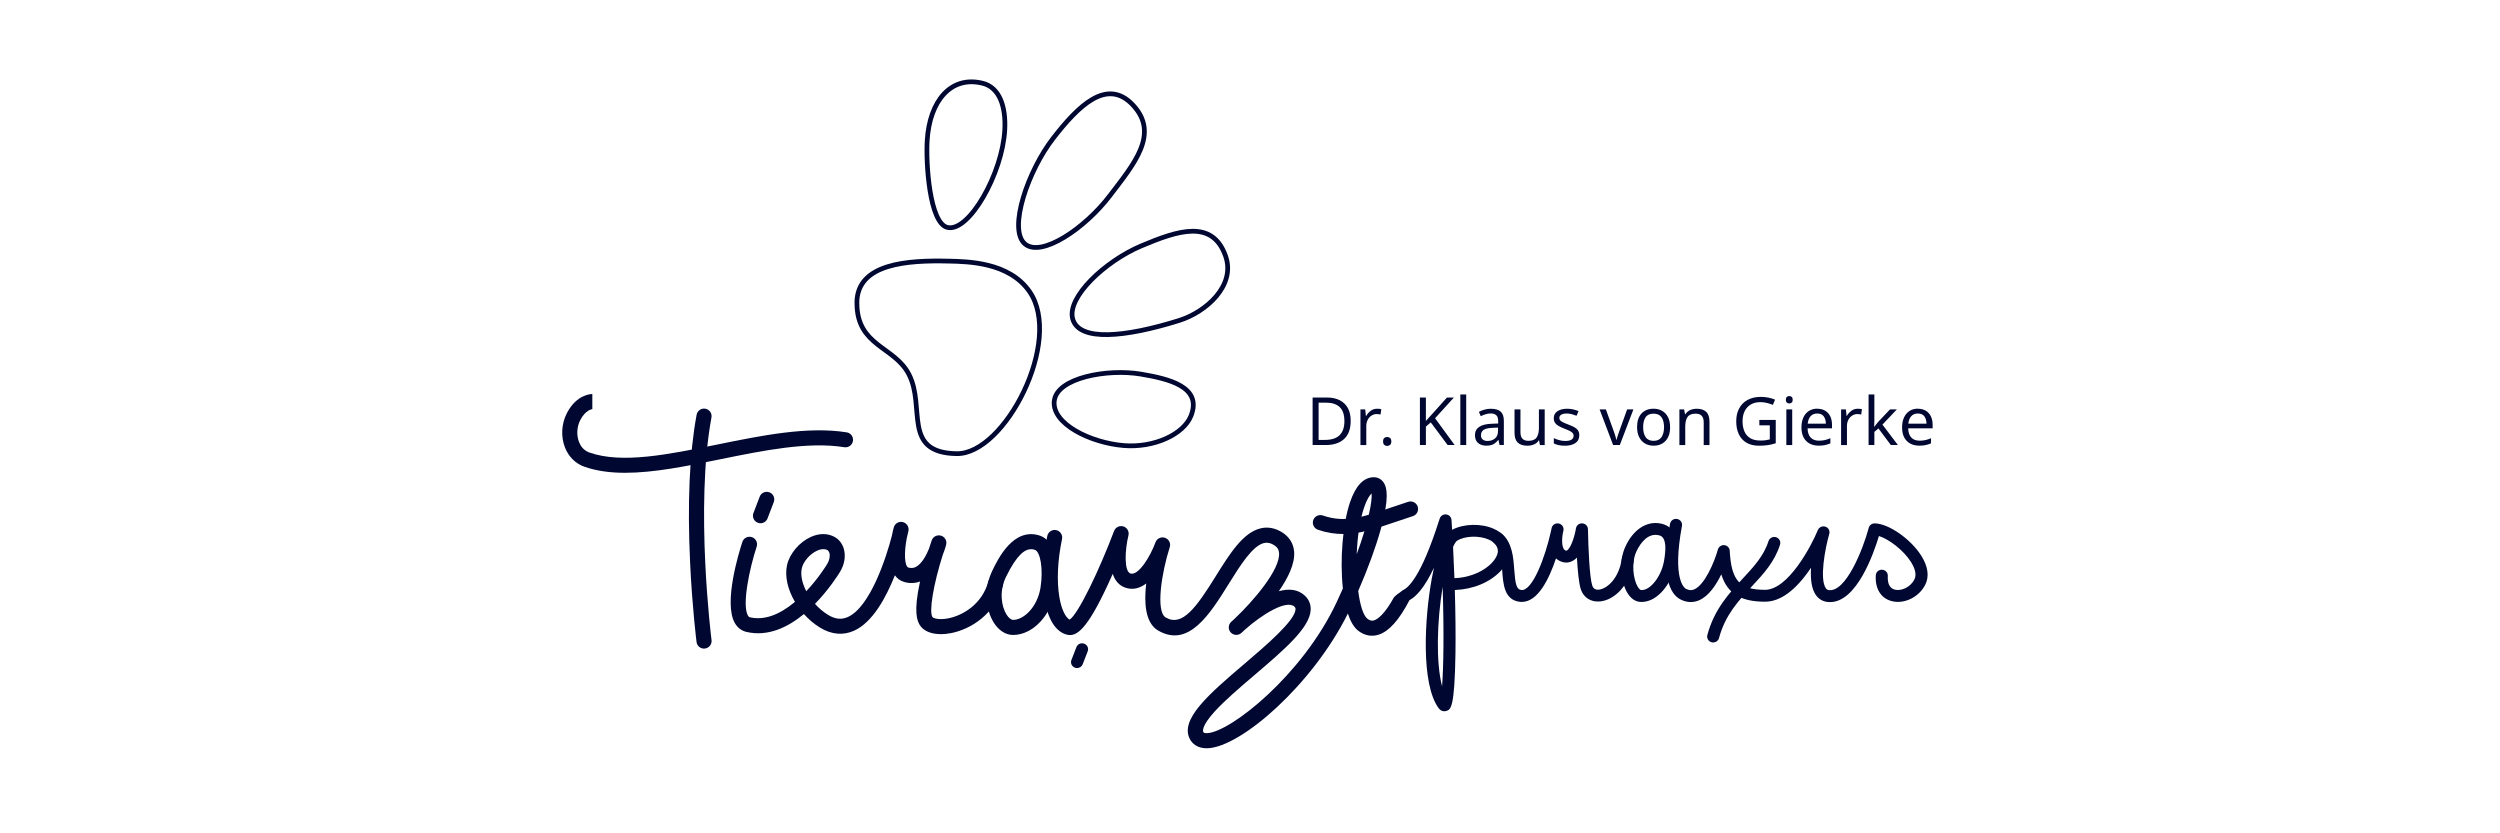 <svg version="1.2" preserveAspectRatio="xMidYMid meet" height="150" viewBox="0 0 337.5 112.5" zoomAndPan="magnify" width="450" xmlns:xlink="http://www.w3.org/1999/xlink" xmlns="http://www.w3.org/2000/svg"><defs><clipPath id="bb8b33837b"><path d="M 75.859 53 L 116 53 L 116 64 L 75.859 64 Z M 75.859 53"></path></clipPath><clipPath id="fe34c04876"><path d="M 140 64 L 191 64 L 191 101.07 L 140 101.07 Z M 140 64"></path></clipPath><clipPath id="b3a7352f0a"><path d="M 124 10.723 L 137 10.723 L 137 32 L 124 32 Z M 124 10.723"></path></clipPath></defs><g id="747727627a"><path d="M 182.344 56.812 C 182.344 57.895 182.051 58.711 181.461 59.258 C 180.871 59.805 180.047 60.078 178.996 60.078 L 177.203 60.078 L 177.203 53.668 L 179.184 53.668 C 179.824 53.668 180.383 53.789 180.859 54.027 C 181.332 54.27 181.703 54.621 181.961 55.086 C 182.219 55.555 182.344 56.129 182.344 56.812 Z M 181.492 56.84 C 181.492 55.984 181.281 55.355 180.859 54.961 C 180.438 54.562 179.836 54.363 179.066 54.363 L 178.012 54.363 L 178.012 59.387 L 178.887 59.387 C 180.625 59.387 181.496 58.539 181.496 56.84 Z M 181.492 56.84" style="stroke:none;fill-rule:nonzero;fill:#000832;fill-opacity:1;"></path><path d="M 185.906 55.18 C 185.996 55.18 186.094 55.184 186.195 55.191 C 186.297 55.203 186.391 55.215 186.473 55.234 L 186.375 55.961 C 186.297 55.945 186.211 55.926 186.113 55.918 C 186.016 55.906 185.93 55.898 185.852 55.898 C 185.605 55.898 185.375 55.969 185.16 56.102 C 184.941 56.238 184.77 56.426 184.645 56.668 C 184.516 56.914 184.449 57.195 184.449 57.52 L 184.449 60.086 L 183.66 60.086 L 183.66 55.273 L 184.305 55.273 L 184.395 56.152 L 184.434 56.152 C 184.582 55.887 184.781 55.66 185.031 55.469 C 185.281 55.273 185.574 55.18 185.91 55.18 Z M 185.906 55.18" style="stroke:none;fill-rule:nonzero;fill:#000832;fill-opacity:1;"></path><path d="M 186.715 59.594 C 186.715 59.375 186.77 59.215 186.879 59.125 C 186.984 59.035 187.113 58.992 187.262 58.992 C 187.41 58.992 187.543 59.035 187.656 59.125 C 187.77 59.215 187.828 59.371 187.828 59.594 C 187.828 59.816 187.77 59.965 187.656 60.059 C 187.543 60.156 187.414 60.203 187.262 60.203 C 187.109 60.203 186.984 60.156 186.879 60.059 C 186.77 59.965 186.715 59.809 186.715 59.594 Z M 186.715 59.594" style="stroke:none;fill-rule:nonzero;fill:#000832;fill-opacity:1;"></path><path d="M 196.383 60.078 L 195.426 60.078 L 193.152 57.02 L 192.496 57.59 L 192.496 60.078 L 191.688 60.078 L 191.688 53.668 L 192.496 53.668 L 192.496 56.828 C 192.676 56.625 192.855 56.422 193.043 56.219 C 193.227 56.016 193.414 55.812 193.602 55.605 L 195.336 53.668 L 196.277 53.668 L 193.734 56.461 L 196.375 60.078 Z M 196.383 60.078" style="stroke:none;fill-rule:nonzero;fill:#000832;fill-opacity:1;"></path><path d="M 197.145 53.254 L 197.938 53.254 L 197.938 60.078 L 197.145 60.078 Z M 197.145 53.254" style="stroke:none;fill-rule:nonzero;fill:#000832;fill-opacity:1;"></path><path d="M 201.289 55.184 C 201.879 55.184 202.312 55.316 202.594 55.57 C 202.875 55.824 203.02 56.234 203.02 56.801 L 203.02 60.078 L 202.441 60.078 L 202.293 59.395 L 202.258 59.395 C 202.047 59.656 201.828 59.852 201.594 59.977 C 201.359 60.105 201.043 60.164 200.641 60.164 C 200.203 60.164 199.84 60.051 199.555 59.82 C 199.27 59.59 199.121 59.227 199.121 58.738 C 199.121 58.246 199.312 57.887 199.691 57.629 C 200.07 57.367 200.652 57.227 201.434 57.203 L 202.254 57.172 L 202.254 56.887 C 202.254 56.484 202.168 56.203 201.992 56.051 C 201.82 55.895 201.574 55.816 201.258 55.816 C 201.004 55.816 200.766 55.855 200.535 55.93 C 200.309 56.004 200.098 56.09 199.898 56.184 L 199.652 55.594 C 199.863 55.48 200.109 55.383 200.398 55.301 C 200.688 55.219 200.988 55.18 201.297 55.18 Z M 202.234 57.727 L 201.523 57.754 C 200.926 57.777 200.512 57.875 200.277 58.043 C 200.047 58.211 199.93 58.449 199.93 58.75 C 199.93 59.02 200.016 59.219 200.18 59.34 C 200.344 59.469 200.555 59.531 200.812 59.531 C 201.215 59.531 201.551 59.418 201.824 59.195 C 202.098 58.969 202.234 58.625 202.234 58.156 Z M 202.234 57.727" style="stroke:none;fill-rule:nonzero;fill:#000832;fill-opacity:1;"></path><path d="M 208.535 55.27 L 208.535 60.082 L 207.891 60.082 L 207.773 59.441 L 207.738 59.441 C 207.586 59.691 207.367 59.879 207.094 59.996 C 206.816 60.113 206.52 60.172 206.211 60.172 C 205.629 60.172 205.191 60.031 204.898 59.75 C 204.609 59.473 204.461 59.031 204.461 58.418 L 204.461 55.27 L 205.262 55.27 L 205.262 58.363 C 205.262 59.129 205.617 59.512 206.332 59.512 C 206.863 59.512 207.234 59.363 207.441 59.062 C 207.648 58.762 207.754 58.328 207.754 57.77 L 207.754 55.266 L 208.543 55.266 Z M 208.535 55.27" style="stroke:none;fill-rule:nonzero;fill:#000832;fill-opacity:1;"></path><path d="M 213.203 58.75 C 213.203 59.219 213.031 59.574 212.68 59.809 C 212.332 60.051 211.863 60.172 211.277 60.172 C 210.938 60.172 210.648 60.145 210.41 60.086 C 210.164 60.031 209.949 59.961 209.766 59.863 L 209.766 59.145 C 209.957 59.242 210.188 59.332 210.465 59.41 C 210.734 59.492 211.016 59.531 211.297 59.531 C 211.699 59.531 211.988 59.465 212.172 59.34 C 212.352 59.211 212.438 59.035 212.438 58.824 C 212.438 58.703 212.402 58.598 212.34 58.5 C 212.273 58.406 212.152 58.309 211.984 58.211 C 211.812 58.117 211.566 58.008 211.25 57.891 C 210.938 57.77 210.676 57.648 210.449 57.527 C 210.227 57.41 210.059 57.266 209.938 57.098 C 209.816 56.93 209.758 56.719 209.758 56.453 C 209.758 56.047 209.926 55.73 210.258 55.512 C 210.59 55.293 211.023 55.18 211.566 55.18 C 211.855 55.18 212.133 55.211 212.387 55.27 C 212.641 55.328 212.879 55.406 213.105 55.5 L 212.836 56.129 C 212.633 56.047 212.418 55.977 212.195 55.914 C 211.969 55.852 211.742 55.824 211.512 55.824 C 211.188 55.824 210.938 55.875 210.766 55.984 C 210.594 56.09 210.512 56.23 210.512 56.41 C 210.512 56.547 210.551 56.66 210.629 56.75 C 210.707 56.84 210.836 56.926 211.02 57.016 C 211.203 57.105 211.449 57.211 211.754 57.324 C 212.059 57.438 212.32 57.551 212.535 57.672 C 212.754 57.793 212.918 57.938 213.031 58.109 C 213.145 58.281 213.203 58.492 213.203 58.75 Z M 213.203 58.75" style="stroke:none;fill-rule:nonzero;fill:#000832;fill-opacity:1;"></path><path d="M 217.77 60.078 L 215.945 55.266 L 216.793 55.266 L 217.816 58.102 C 217.863 58.234 217.914 58.379 217.969 58.543 C 218.023 58.703 218.07 58.859 218.113 59.008 C 218.152 59.16 218.184 59.281 218.203 59.375 L 218.234 59.375 C 218.254 59.281 218.289 59.156 218.336 59.004 C 218.383 58.855 218.438 58.695 218.488 58.539 C 218.543 58.379 218.59 58.234 218.641 58.102 L 219.664 55.266 L 220.512 55.266 L 218.676 60.078 Z M 217.77 60.078" style="stroke:none;fill-rule:nonzero;fill:#000832;fill-opacity:1;"></path><path d="M 225.465 57.664 C 225.465 58.461 225.262 59.074 224.859 59.512 C 224.453 59.949 223.906 60.168 223.219 60.168 C 222.793 60.168 222.414 60.07 222.078 59.875 C 221.746 59.68 221.484 59.398 221.293 59.023 C 221.098 58.648 221.004 58.195 221.004 57.664 C 221.004 56.867 221.203 56.254 221.602 55.82 C 222 55.395 222.547 55.176 223.242 55.176 C 223.672 55.176 224.059 55.273 224.391 55.469 C 224.727 55.664 224.992 55.941 225.18 56.312 C 225.371 56.68 225.461 57.129 225.461 57.664 Z M 221.824 57.664 C 221.824 58.234 221.938 58.684 222.164 59.012 C 222.387 59.348 222.742 59.512 223.238 59.512 C 223.727 59.512 224.078 59.348 224.305 59.012 C 224.531 58.68 224.645 58.23 224.645 57.664 C 224.645 57.098 224.531 56.648 224.305 56.328 C 224.078 56.004 223.719 55.844 223.227 55.844 C 222.734 55.844 222.375 56.004 222.156 56.328 C 221.938 56.648 221.824 57.098 221.824 57.664 Z M 221.824 57.664" style="stroke:none;fill-rule:nonzero;fill:#000832;fill-opacity:1;"></path><path d="M 229.035 55.18 C 229.613 55.18 230.051 55.32 230.34 55.602 C 230.633 55.883 230.781 56.332 230.781 56.949 L 230.781 60.082 L 230 60.082 L 230 57.004 C 230 56.23 229.641 55.844 228.922 55.844 C 228.387 55.844 228.02 55.992 227.816 56.297 C 227.613 56.594 227.508 57.027 227.508 57.586 L 227.508 60.082 L 226.719 60.082 L 226.719 55.27 L 227.359 55.27 L 227.477 55.926 L 227.52 55.926 C 227.676 55.672 227.891 55.484 228.168 55.363 C 228.441 55.242 228.734 55.18 229.035 55.18 Z M 229.035 55.18" style="stroke:none;fill-rule:nonzero;fill:#000832;fill-opacity:1;"></path><path d="M 237.504 56.695 L 239.727 56.695 L 239.727 59.84 C 239.379 59.953 239.027 60.039 238.672 60.09 C 238.316 60.141 237.914 60.172 237.469 60.172 C 236.805 60.172 236.242 60.039 235.785 59.773 C 235.332 59.508 234.984 59.129 234.746 58.633 C 234.508 58.137 234.391 57.555 234.391 56.879 C 234.391 56.199 234.523 55.633 234.785 55.141 C 235.047 54.645 235.422 54.262 235.922 53.988 C 236.422 53.719 237.02 53.578 237.723 53.578 C 238.082 53.578 238.422 53.613 238.742 53.68 C 239.062 53.746 239.363 53.836 239.637 53.957 L 239.332 54.66 C 239.105 54.562 238.848 54.477 238.566 54.406 C 238.277 54.328 237.984 54.289 237.68 54.289 C 236.914 54.289 236.316 54.52 235.887 54.988 C 235.457 55.453 235.246 56.082 235.246 56.879 C 235.246 57.387 235.328 57.836 235.492 58.227 C 235.656 58.621 235.914 58.926 236.27 59.145 C 236.625 59.363 237.09 59.473 237.664 59.473 C 237.945 59.473 238.188 59.457 238.383 59.426 C 238.582 59.395 238.762 59.359 238.922 59.32 L 238.922 57.418 L 237.512 57.418 L 237.512 56.699 Z M 237.504 56.695" style="stroke:none;fill-rule:nonzero;fill:#000832;fill-opacity:1;"></path><path d="M 241.559 53.465 C 241.68 53.465 241.785 53.504 241.879 53.586 C 241.973 53.664 242.016 53.793 242.016 53.965 C 242.016 54.137 241.973 54.27 241.879 54.348 C 241.785 54.426 241.68 54.469 241.559 54.469 C 241.426 54.469 241.312 54.426 241.223 54.348 C 241.137 54.266 241.09 54.141 241.09 53.965 C 241.09 53.789 241.137 53.664 241.223 53.586 C 241.312 53.504 241.426 53.465 241.559 53.465 Z M 241.949 55.27 L 241.949 60.082 L 241.156 60.082 L 241.156 55.27 Z M 241.949 55.27" style="stroke:none;fill-rule:nonzero;fill:#000832;fill-opacity:1;"></path><path d="M 245.336 55.18 C 245.742 55.18 246.098 55.27 246.398 55.445 C 246.695 55.625 246.926 55.879 247.086 56.207 C 247.242 56.531 247.32 56.914 247.32 57.352 L 247.32 57.824 L 244.023 57.824 C 244.031 58.371 244.172 58.781 244.438 59.066 C 244.703 59.352 245.078 59.492 245.555 59.492 C 245.863 59.492 246.137 59.465 246.367 59.406 C 246.605 59.352 246.852 59.27 247.102 59.16 L 247.102 59.852 C 246.855 59.957 246.613 60.035 246.371 60.086 C 246.133 60.141 245.848 60.164 245.52 60.164 C 245.059 60.164 244.652 60.07 244.305 59.887 C 243.957 59.699 243.684 59.426 243.488 59.062 C 243.293 58.695 243.195 58.242 243.195 57.703 C 243.195 57.164 243.285 56.727 243.461 56.348 C 243.637 55.969 243.887 55.68 244.207 55.473 C 244.527 55.273 244.902 55.168 245.328 55.168 Z M 245.328 55.824 C 244.949 55.824 244.652 55.945 244.43 56.188 C 244.211 56.434 244.086 56.77 244.039 57.199 L 246.492 57.199 C 246.484 56.793 246.391 56.461 246.203 56.207 C 246.02 55.953 245.727 55.824 245.324 55.824 Z M 245.328 55.824" style="stroke:none;fill-rule:nonzero;fill:#000832;fill-opacity:1;"></path><path d="M 250.793 55.18 C 250.883 55.18 250.98 55.184 251.082 55.191 C 251.184 55.203 251.277 55.215 251.363 55.234 L 251.262 55.961 C 251.184 55.945 251.098 55.926 251 55.918 C 250.902 55.906 250.816 55.898 250.738 55.898 C 250.496 55.898 250.266 55.969 250.047 56.102 C 249.832 56.238 249.66 56.426 249.531 56.668 C 249.402 56.914 249.34 57.195 249.34 57.52 L 249.34 60.086 L 248.547 60.086 L 248.547 55.273 L 249.195 55.273 L 249.285 56.152 L 249.32 56.152 C 249.469 55.887 249.668 55.66 249.918 55.469 C 250.168 55.273 250.461 55.18 250.797 55.18 Z M 250.793 55.18" style="stroke:none;fill-rule:nonzero;fill:#000832;fill-opacity:1;"></path><path d="M 253.039 53.254 L 253.039 56.816 C 253.039 56.914 253.039 57.039 253.027 57.195 C 253.016 57.352 253.008 57.484 253.004 57.602 L 253.039 57.602 C 253.074 57.551 253.129 57.484 253.203 57.395 C 253.273 57.305 253.348 57.211 253.422 57.121 C 253.496 57.027 253.559 56.953 253.613 56.891 L 255.152 55.266 L 256.078 55.266 L 254.129 57.32 L 256.211 60.074 L 255.258 60.074 L 253.586 57.832 L 253.039 58.305 L 253.039 60.074 L 252.258 60.074 L 252.258 53.25 L 253.039 53.25 Z M 253.039 53.254" style="stroke:none;fill-rule:nonzero;fill:#000832;fill-opacity:1;"></path><path d="M 258.922 55.18 C 259.328 55.18 259.68 55.27 259.98 55.445 C 260.281 55.625 260.512 55.879 260.668 56.207 C 260.828 56.531 260.906 56.914 260.906 57.352 L 260.906 57.824 L 257.605 57.824 C 257.617 58.371 257.758 58.781 258.023 59.066 C 258.289 59.352 258.664 59.492 259.141 59.492 C 259.449 59.492 259.719 59.465 259.953 59.406 C 260.191 59.352 260.434 59.27 260.688 59.16 L 260.688 59.852 C 260.441 59.957 260.199 60.035 259.957 60.086 C 259.715 60.141 259.434 60.164 259.105 60.164 C 258.641 60.164 258.238 60.07 257.887 59.887 C 257.543 59.699 257.27 59.426 257.074 59.062 C 256.875 58.695 256.781 58.242 256.781 57.703 C 256.781 57.164 256.871 56.727 257.047 56.348 C 257.223 55.969 257.473 55.68 257.793 55.473 C 258.113 55.273 258.488 55.168 258.91 55.168 Z M 258.91 55.824 C 258.531 55.824 258.238 55.945 258.016 56.188 C 257.797 56.434 257.668 56.77 257.625 57.199 L 260.078 57.199 C 260.07 56.793 259.973 56.461 259.789 56.207 C 259.602 55.953 259.309 55.824 258.906 55.824 Z M 258.91 55.824" style="stroke:none;fill-rule:nonzero;fill:#000832;fill-opacity:1;"></path><g clip-path="url(#bb8b33837b)" clip-rule="nonzero"><path d="M 84.398 63.828 C 82.422 63.828 80.578 63.594 78.914 63.016 C 77.711 62.598 76.773 61.676 76.277 60.43 C 75.691 58.945 75.789 57.195 76.539 55.754 C 77.832 53.266 79.746 53.195 79.965 53.195 L 79.965 55.23 L 79.996 55.23 C 79.957 55.23 79.066 55.309 78.344 56.695 C 77.867 57.609 77.805 58.75 78.172 59.684 C 78.363 60.172 78.766 60.812 79.586 61.098 C 83.977 62.633 90.203 61.363 96.797 60.02 C 102.812 58.793 109.027 57.523 114.309 58.367 C 114.859 58.457 115.238 58.977 115.148 59.531 C 115.062 60.086 114.543 60.461 113.984 60.375 C 109.074 59.59 103.039 60.82 97.203 62.008 C 92.652 62.938 88.266 63.828 84.395 63.828 Z M 84.398 63.828" style="stroke:none;fill-rule:nonzero;fill:#000832;fill-opacity:1;"></path></g><path d="M 95.043 87.562 C 94.535 87.562 94.098 87.188 94.035 86.672 C 94.027 86.625 93.453 82.055 93.168 76.035 C 92.781 67.93 93.078 61.184 94.043 55.992 C 94.148 55.438 94.676 55.074 95.23 55.176 C 95.785 55.281 96.148 55.809 96.047 56.363 C 93.809 68.406 96.031 86.234 96.059 86.414 C 96.129 86.969 95.734 87.477 95.176 87.551 C 95.133 87.559 95.09 87.559 95.047 87.559 Z M 95.043 87.562" style="stroke:none;fill-rule:nonzero;fill:#000832;fill-opacity:1;"></path><path d="M 127.016 85.609 C 125.781 85.609 124.801 85.234 124.273 84.531 C 123.766 83.852 123.316 82.551 124.207 78.5 C 123.543 78.75 122.828 78.777 122.109 78.578 C 121.531 78.422 121.109 78.094 120.809 77.668 C 119.598 80.727 117.777 84.035 115.293 85.148 C 113.836 85.805 112.262 85.668 110.746 84.754 C 109.922 84.254 109.172 83.617 108.527 82.898 C 106.375 84.668 103.684 85.992 100.77 85.309 C 100.102 85.152 99.555 84.734 99.191 84.09 C 97.652 81.355 99.777 74.504 100.219 73.16 C 100.391 72.625 100.969 72.336 101.5 72.512 C 102.035 72.684 102.328 73.258 102.152 73.793 C 101.172 76.785 100.152 81.652 100.965 83.094 C 101.078 83.293 101.176 83.316 101.23 83.332 C 103.102 83.766 105.148 83.07 107.32 81.254 C 106.348 79.605 105.91 77.789 106.254 76.273 C 106.594 74.754 107.902 73.199 109.438 72.496 C 110.562 71.98 111.699 71.969 112.637 72.469 C 113.266 72.805 113.723 73.395 113.926 74.129 C 114.191 75.094 114.004 76.207 113.414 77.184 C 113.145 77.625 111.898 79.605 110.023 81.52 C 110.543 82.102 111.145 82.621 111.801 83.016 C 112.754 83.594 113.598 83.68 114.457 83.297 C 117.492 81.934 119.66 75.215 120.398 72.344 C 120.496 71.828 120.602 71.426 120.66 71.199 C 120.801 70.676 121.332 70.355 121.867 70.477 C 122.398 70.598 122.742 71.117 122.645 71.652 C 122.641 71.672 122.566 72.027 122.422 72.613 C 122.023 74.609 122.102 76.473 122.652 76.625 C 123.035 76.73 123.375 76.691 123.711 76.496 C 124.477 76.047 125.059 74.957 125.414 74.07 C 125.625 73.41 125.77 72.992 125.781 72.953 C 125.961 72.441 126.512 72.16 127.035 72.312 C 127.559 72.469 127.863 73.008 127.73 73.535 C 127.695 73.668 127.559 74.195 127.285 74.871 C 126.02 78.844 125.375 82.625 125.895 83.316 C 125.992 83.445 126.695 83.73 127.996 83.48 C 129.988 83.094 132.605 81.555 133.426 78.484 C 133.574 77.941 134.129 77.617 134.672 77.762 C 135.219 77.906 135.539 78.465 135.395 79.008 C 134.332 82.984 130.953 84.977 128.383 85.473 C 127.898 85.562 127.438 85.613 127.008 85.613 Z M 111.141 74.137 C 110.836 74.137 110.531 74.234 110.297 74.344 C 109.332 74.789 108.449 75.805 108.246 76.715 C 108.043 77.617 108.289 78.73 108.848 79.809 C 110.418 78.148 111.453 76.5 111.68 76.129 C 111.973 75.645 112.086 75.078 111.973 74.664 C 111.914 74.469 111.82 74.332 111.684 74.258 C 111.512 74.164 111.328 74.133 111.145 74.133 Z M 111.141 74.137" style="stroke:none;fill-rule:nonzero;fill:#000832;fill-opacity:1;"></path><path d="M 102.664 70.637 C 102.543 70.637 102.418 70.617 102.301 70.57 C 101.777 70.371 101.516 69.785 101.715 69.258 L 102.559 67.051 C 102.758 66.523 103.344 66.266 103.871 66.465 C 104.398 66.664 104.66 67.25 104.461 67.777 L 103.617 69.984 C 103.461 70.391 103.078 70.641 102.664 70.641 Z M 102.664 70.637" style="stroke:none;fill-rule:nonzero;fill:#000832;fill-opacity:1;"></path><path d="M 136.773 85.719 C 135.766 85.719 134.832 85.125 134.152 84.043 C 133.145 82.434 132.699 79.637 133.973 77.016 C 134.738 75.438 136.777 71.242 140.258 72.27 C 143.395 73.199 142.586 78.965 142.488 79.621 C 141.953 83.039 139.441 85.719 136.773 85.719 Z M 139.199 74.141 C 138.387 74.141 137.301 74.816 135.801 77.898 C 134.871 79.812 135.188 81.863 135.879 82.961 C 136.156 83.406 136.5 83.684 136.773 83.684 C 138.23 83.684 140.066 81.926 140.473 79.305 C 140.852 76.875 140.473 74.453 139.68 74.219 C 139.531 74.172 139.371 74.141 139.199 74.141 Z M 139.199 74.141" style="stroke:none;fill-rule:nonzero;fill:#000832;fill-opacity:1;"></path><path d="M 203.824 74.062 C 203.684 72.91 202.926 71.961 201.691 71.402 C 199.98 70.625 197.559 70.691 196.035 71.527 C 196.008 71.082 195.984 70.641 195.953 70.195 C 195.93 69.84 195.668 69.535 195.309 69.461 C 194.953 69.387 194.586 69.555 194.418 69.875 C 194.371 69.961 194.348 70.035 194.219 70.434 C 191.855 77.816 190.129 79.355 189.406 79.664 C 189.391 79.676 189.375 79.684 189.359 79.691 C 188.762 80.145 188.07 80.652 188.449 81.113 C 188.523 81.156 188.602 81.191 188.676 81.234 C 188.707 81.234 188.738 81.234 188.766 81.234 C 188.953 81.242 189.242 81.312 189.418 81.281 C 189.504 81.27 189.586 81.262 189.668 81.258 C 189.707 81.246 189.75 81.242 189.793 81.227 C 191.066 80.828 192.32 79.316 193.586 76.641 C 193.484 77.102 193.383 77.59 193.289 78.109 C 192.328 83.352 191.785 92.336 194.234 95.629 C 194.422 95.883 194.699 96.02 194.984 96.02 C 195.082 96.02 195.188 96 195.285 95.969 C 195.848 95.77 196.375 95.582 196.488 88.172 C 196.523 85.648 196.492 82.754 196.402 79.652 C 198.859 79.562 201.133 78.629 202.594 77.078 C 203.508 76.105 203.945 75.031 203.824 74.062 Z M 194.68 92.652 C 193.84 89.41 193.98 83.922 194.758 79.223 C 194.957 85.473 194.871 90.117 194.68 92.652 Z M 201.398 75.992 C 200.48 76.965 198.707 77.965 196.348 78.051 C 196.297 76.676 196.234 75.262 196.164 73.832 C 196.402 73.316 196.59 73.07 196.691 73.008 C 197.73 72.332 199.703 72.266 201.004 72.852 C 201.727 73.18 202.133 73.652 202.207 74.254 C 202.27 74.738 201.965 75.387 201.398 75.988 Z M 201.398 75.992" style="stroke:none;fill-rule:nonzero;fill:#000832;fill-opacity:1;"></path><path d="M 205.457 81.266 C 205.367 81.266 205.277 81.258 205.188 81.246 C 203.082 81 202.934 78.902 202.797 77.051 C 202.691 75.57 202.582 74.039 201.668 73.277 C 201.324 72.992 201.285 72.488 201.574 72.148 C 201.867 71.812 202.383 71.77 202.727 72.055 C 204.16 73.25 204.301 75.207 204.426 76.934 C 204.566 78.875 204.73 79.578 205.383 79.652 C 206.852 79.824 208.59 75.293 209.375 71.73 C 209.418 71.496 209.457 71.328 209.477 71.258 C 209.582 70.836 210.012 70.578 210.445 70.676 C 210.875 70.77 211.152 71.188 211.066 71.613 C 211.043 71.727 211.016 71.867 210.977 72.031 C 210.824 72.906 210.816 74.156 211.387 74.332 C 211.445 74.352 211.48 74.352 211.539 74.312 C 212.098 73.969 212.594 72.332 212.754 71.332 C 212.816 70.922 213.191 70.625 213.613 70.656 C 214.039 70.684 214.367 71.027 214.375 71.445 C 214.414 73.914 214.594 77.977 214.953 79.047 C 215.094 79.461 215.379 79.645 215.84 79.602 C 216.918 79.504 218.594 78.113 218.953 75.332 C 219.016 74.895 219.422 74.586 219.867 74.637 C 220.316 74.695 220.633 75.094 220.574 75.535 C 220.121 79.016 217.926 81.02 215.996 81.195 C 214.773 81.309 213.781 80.68 213.406 79.543 C 213.141 78.742 212.98 76.969 212.883 75.277 C 212.738 75.43 212.582 75.562 212.41 75.664 C 211.945 75.949 211.426 76.02 210.906 75.863 C 210.559 75.754 210.281 75.59 210.059 75.383 C 209.141 78.133 207.625 81.258 205.453 81.258 Z M 205.457 81.266" style="stroke:none;fill-rule:nonzero;fill:#000832;fill-opacity:1;"></path><path d="M 221.641 81.262 C 221.555 81.262 221.473 81.262 221.387 81.254 C 220.926 81.211 220.25 80.965 219.688 80.031 C 218.848 78.637 218.496 75.891 219.387 73.883 C 220.434 71.52 222.273 70.289 224.188 70.676 C 227.102 71.262 226.453 74.863 226.238 76.047 C 225.773 78.633 223.84 81.262 221.637 81.262 Z M 223.484 72.207 C 222.027 72.207 221.137 73.949 220.883 74.52 C 220.23 75.992 220.469 78.176 221.094 79.211 C 221.293 79.551 221.469 79.648 221.539 79.656 C 222.75 79.762 224.254 77.875 224.637 75.766 C 225.223 72.516 224.27 72.324 223.863 72.242 C 223.73 72.215 223.605 72.203 223.484 72.203 Z M 223.484 72.207" style="stroke:none;fill-rule:nonzero;fill:#000832;fill-opacity:1;"></path><path d="M 247.078 81.285 C 246.914 81.285 246.75 81.273 246.578 81.246 C 245.957 81.141 245.441 80.797 245.086 80.242 C 244.586 79.465 244.391 78.285 244.488 76.645 C 242.441 79.688 240.355 81.23 238.277 81.23 C 235.016 81.23 233.188 80.152 232.375 77.535 C 231.684 78.969 230.672 80.496 229.348 81.051 C 228.523 81.395 227.648 81.344 226.824 80.902 C 225.477 80.18 224.141 77.828 225.457 70.707 C 225.539 70.27 225.961 69.98 226.41 70.059 C 226.852 70.141 227.145 70.555 227.066 70.992 C 225.719 78.258 227.41 79.391 227.605 79.492 C 227.996 79.699 228.344 79.727 228.707 79.574 C 230.117 78.984 231.422 75.953 231.914 74.184 C 232.02 73.805 232.391 73.559 232.789 73.594 C 233.188 73.637 233.492 73.957 233.512 74.348 C 233.73 78.391 234.844 79.625 238.281 79.625 C 241.383 79.625 244.484 73.801 245.414 71.555 C 245.578 71.164 246.023 70.965 246.434 71.102 C 246.844 71.238 247.07 71.664 246.953 72.074 C 246.336 74.238 245.66 78.133 246.465 79.379 C 246.602 79.594 246.742 79.641 246.855 79.656 C 249.168 80.043 251.508 74.16 252.281 71.254 C 252.375 70.898 252.703 70.656 253.07 70.656 L 253.078 70.656 C 254.953 70.672 257.965 72.766 259.391 75.051 C 260.289 76.488 260.469 77.832 259.91 78.938 C 259.059 80.625 257.066 81.594 255.371 81.148 C 253.918 80.77 253.117 79.461 253.23 77.664 C 253.258 77.219 253.637 76.883 254.094 76.914 C 254.543 76.941 254.883 77.32 254.855 77.762 C 254.812 78.477 254.938 79.375 255.793 79.602 C 256.625 79.82 257.891 79.316 258.445 78.223 C 258.82 77.484 258.406 76.543 257.996 75.887 C 256.977 74.254 254.961 72.766 253.656 72.363 C 252.957 74.691 250.668 81.277 247.074 81.281 Z M 247.078 81.285" style="stroke:none;fill-rule:nonzero;fill:#000832;fill-opacity:1;"></path><path d="M 145.402 90.188 C 145.305 90.188 145.207 90.172 145.113 90.137 C 144.691 89.977 144.48 89.52 144.641 89.102 L 145.316 87.359 C 145.477 86.949 145.945 86.738 146.367 86.898 C 146.789 87.055 147 87.516 146.84 87.93 L 146.164 89.672 C 146.043 89.992 145.73 90.188 145.402 90.188 Z M 145.402 90.188" style="stroke:none;fill-rule:nonzero;fill:#000832;fill-opacity:1;"></path><path d="M 231.281 86.738 C 231.211 86.738 231.145 86.73 231.074 86.711 C 230.637 86.598 230.379 86.16 230.492 85.73 C 231.426 82.238 233.461 80.051 235.262 78.117 C 236.727 76.539 238.113 75.055 238.746 73.055 C 238.883 72.633 239.336 72.395 239.77 72.523 C 240.199 72.656 240.438 73.105 240.305 73.527 C 239.566 75.871 238.059 77.484 236.465 79.195 C 234.711 81.078 232.898 83.027 232.07 86.133 C 231.973 86.492 231.641 86.73 231.281 86.73 Z M 231.281 86.738" style="stroke:none;fill-rule:nonzero;fill:#000832;fill-opacity:1;"></path><g clip-path="url(#fe34c04876)" clip-rule="nonzero"><path d="M 189.914 80.316 C 189.301 79.734 188.711 80.09 188.188 80.633 C 186.895 82.98 185.965 83.598 185.5 83.746 C 185.285 83.816 185.008 83.848 184.613 83.543 C 184.039 83.105 183.602 81.672 183.359 79.781 C 184.664 76.781 185.719 73.902 186.387 71.504 C 187.605 67.148 187.215 65.809 186.816 65.176 C 186.512 64.703 186.023 64.426 185.477 64.426 L 185.473 64.426 C 184.098 64.426 183.008 65.566 182.25 67.812 C 181.277 70.684 180.863 75.543 181.289 79.445 C 181.027 80.039 180.75 80.652 180.457 81.277 C 175.844 91.141 166.078 98.867 162.949 98.977 C 162.535 98.992 162.477 98.875 162.449 98.832 C 162.391 98.719 162.168 98.062 163.938 96.102 C 165.301 94.594 167.359 92.836 169.352 91.137 C 173.387 87.695 176.867 84.73 176.945 82.293 C 176.965 81.582 176.703 80.941 176.184 80.441 C 175.211 79.504 173.93 79.457 172.641 79.812 C 173.895 78.012 174.848 76.07 174.707 74.449 C 174.609 73.363 174.055 72.477 173.102 71.875 C 172.152 71.281 171.18 71.094 170.207 71.32 C 167.816 71.871 166.023 74.746 164.125 77.789 C 161.504 81.996 159.617 84.66 157.375 83.363 C 155.996 82.566 156.805 77.34 157.914 73.875 C 158.086 73.348 157.801 72.781 157.277 72.602 C 156.758 72.422 156.184 72.691 155.992 73.211 C 155.266 75.172 153.699 77.727 152.629 77.426 C 151.73 77.168 151.855 74.254 152.34 72.281 C 152.473 71.762 152.168 71.227 151.656 71.066 C 151.145 70.91 150.594 71.176 150.402 71.68 C 148.414 76.941 145.582 82.871 144.402 83.652 C 143.906 83.398 143.312 82.398 143.012 80.594 C 142.645 78.395 142.777 75.613 143.375 72.77 C 143.492 72.223 143.137 71.68 142.586 71.566 C 142.035 71.453 141.496 71.805 141.383 72.355 C 140.129 78.293 140.793 84.906 144.07 85.688 C 145.336 85.988 146.75 84.965 149.535 78.984 C 149.77 78.48 150 77.973 150.219 77.473 C 150.52 78.375 151.086 79.105 152.074 79.383 C 153.066 79.664 153.965 79.359 154.738 78.77 C 154.43 81.383 154.602 84.109 156.355 85.125 C 160.469 87.504 163.328 82.914 165.855 78.863 C 167.445 76.309 169.094 73.664 170.66 73.305 C 171.102 73.199 171.531 73.297 172.012 73.598 C 172.43 73.859 172.637 74.18 172.672 74.629 C 172.871 76.875 169.176 81.184 166.578 83.617 C 166.352 83.816 166.219 83.945 166.199 83.961 C 165.797 84.348 165.777 84.984 166.156 85.387 C 166.535 85.793 167.172 85.82 167.586 85.449 C 167.672 85.371 167.832 85.223 168.051 85.016 C 170.344 82.965 173.707 80.887 174.762 81.91 C 174.867 82.012 174.906 82.098 174.898 82.238 C 174.852 83.773 170.906 87.141 168.02 89.598 C 163.273 93.645 159.168 97.145 160.66 99.824 C 160.918 100.289 161.566 101.062 163.012 101.016 C 167.586 100.855 177.246 92.344 181.961 82.828 C 182.312 83.887 182.777 84.707 183.375 85.16 C 184.223 85.805 185.168 85.984 186.113 85.684 C 187.504 85.242 188.879 83.715 190.258 81.062 C 190.207 80.762 190.102 80.496 189.914 80.312 Z M 184.168 68.469 C 184.535 67.395 184.902 66.855 185.168 66.617 C 185.262 67.676 184.738 70.512 183.156 74.82 C 183.242 72.555 183.562 70.254 184.164 68.469 Z M 184.168 68.469" style="stroke:none;fill-rule:nonzero;fill:#000832;fill-opacity:1;"></path></g><path transform="matrix(0.108,0,0,0.108,75.898,10.722)" d="M 368.345 279.448 C 368.345 229.762 431.752 225.89 483.272 227.12 C 507.045 227.7 558.602 228.315 584.145 265.19 C 626.561 326.384 553.399 468.748 493.1 467.807 C 424.201 466.685 454.658 409.906 433.378 368.616 C 415.241 333.369 368.381 333.73 368.381 279.485 Z M 368.345 279.448" style="fill:none;stroke-width:5.92;stroke-linecap:round;stroke-linejoin:round;stroke:#000832;stroke-opacity:1;stroke-miterlimit:4;"></path><g clip-path="url(#b3a7352f0a)" clip-rule="nonzero"><path transform="matrix(0.108,0,0,0.108,75.898,10.722)" d="M 481.466 184.998 C 459.03 179.497 454.513 104.588 456.212 76.542 C 459.138 27.073 485.621 -4.989 525.399 4.745 C 546.679 9.92 554.736 34.094 553.219 62.827 C 550.364 117.796 508.274 191.511 481.502 184.998 Z M 481.466 184.998" style="fill:none;stroke-width:5.92;stroke-linecap:round;stroke-linejoin:round;stroke:#000832;stroke-opacity:1;stroke-miterlimit:4;"></path></g><path transform="matrix(0.108,0,0,0.108,75.898,10.722)" d="M 578.292 205.516 C 556.94 186.988 582.555 113.78 613.554 73.792 C 644.662 33.623 680.791 -2.782 713.343 31.922 C 747.377 68.147 714.355 106.108 684.621 145.263 C 653.658 186.011 598.741 223.321 578.292 205.516 Z M 578.292 205.516" style="fill:none;stroke-width:5.92;stroke-linecap:round;stroke-linejoin:round;stroke:#000832;stroke-opacity:1;stroke-miterlimit:4;"></path><path transform="matrix(0.108,0,0,0.108,75.898,10.722)" d="M 638.122 299.424 C 630.571 272.319 678.479 227.229 723.857 208.086 C 769.705 188.761 812.554 174.431 829.101 220.462 C 842.505 257.699 804.57 290.884 771.114 301.342 C 703.335 322.512 646.107 327.94 638.122 299.424 Z M 638.122 299.424" style="fill:none;stroke-width:5.92;stroke-linecap:round;stroke-linejoin:round;stroke:#000832;stroke-opacity:1;stroke-miterlimit:4;"></path><path transform="matrix(0.108,0,0,0.108,75.898,10.722)" d="M 615.072 401.945 C 618.215 372.85 681.622 361.306 723.351 368.362 C 758.252 374.225 800.415 384.176 785.963 420.545 C 776.822 443.561 739.934 460.823 701.89 457.674 C 660.522 454.236 611.929 430.678 615.036 401.945 Z M 615.072 401.945" style="fill:none;stroke-width:5.92;stroke-linecap:round;stroke-linejoin:round;stroke:#000832;stroke-opacity:1;stroke-miterlimit:4;"></path><path d="M 181.305 72.09 C 180.207 72.09 179.09 71.922 177.914 71.512 C 177.383 71.324 177.105 70.746 177.289 70.215 C 177.477 69.688 178.059 69.406 178.59 69.594 C 181.594 70.645 184.129 69.773 187.637 68.57 C 188.426 68.301 189.242 68.02 190.117 67.742 C 190.656 67.574 191.227 67.871 191.395 68.406 C 191.562 68.941 191.27 69.512 190.73 69.68 C 189.879 69.953 189.07 70.227 188.297 70.492 C 185.852 71.328 183.633 72.09 181.309 72.09 Z M 181.305 72.09" style="stroke:none;fill-rule:nonzero;fill:#000832;fill-opacity:1;"></path></g></svg>